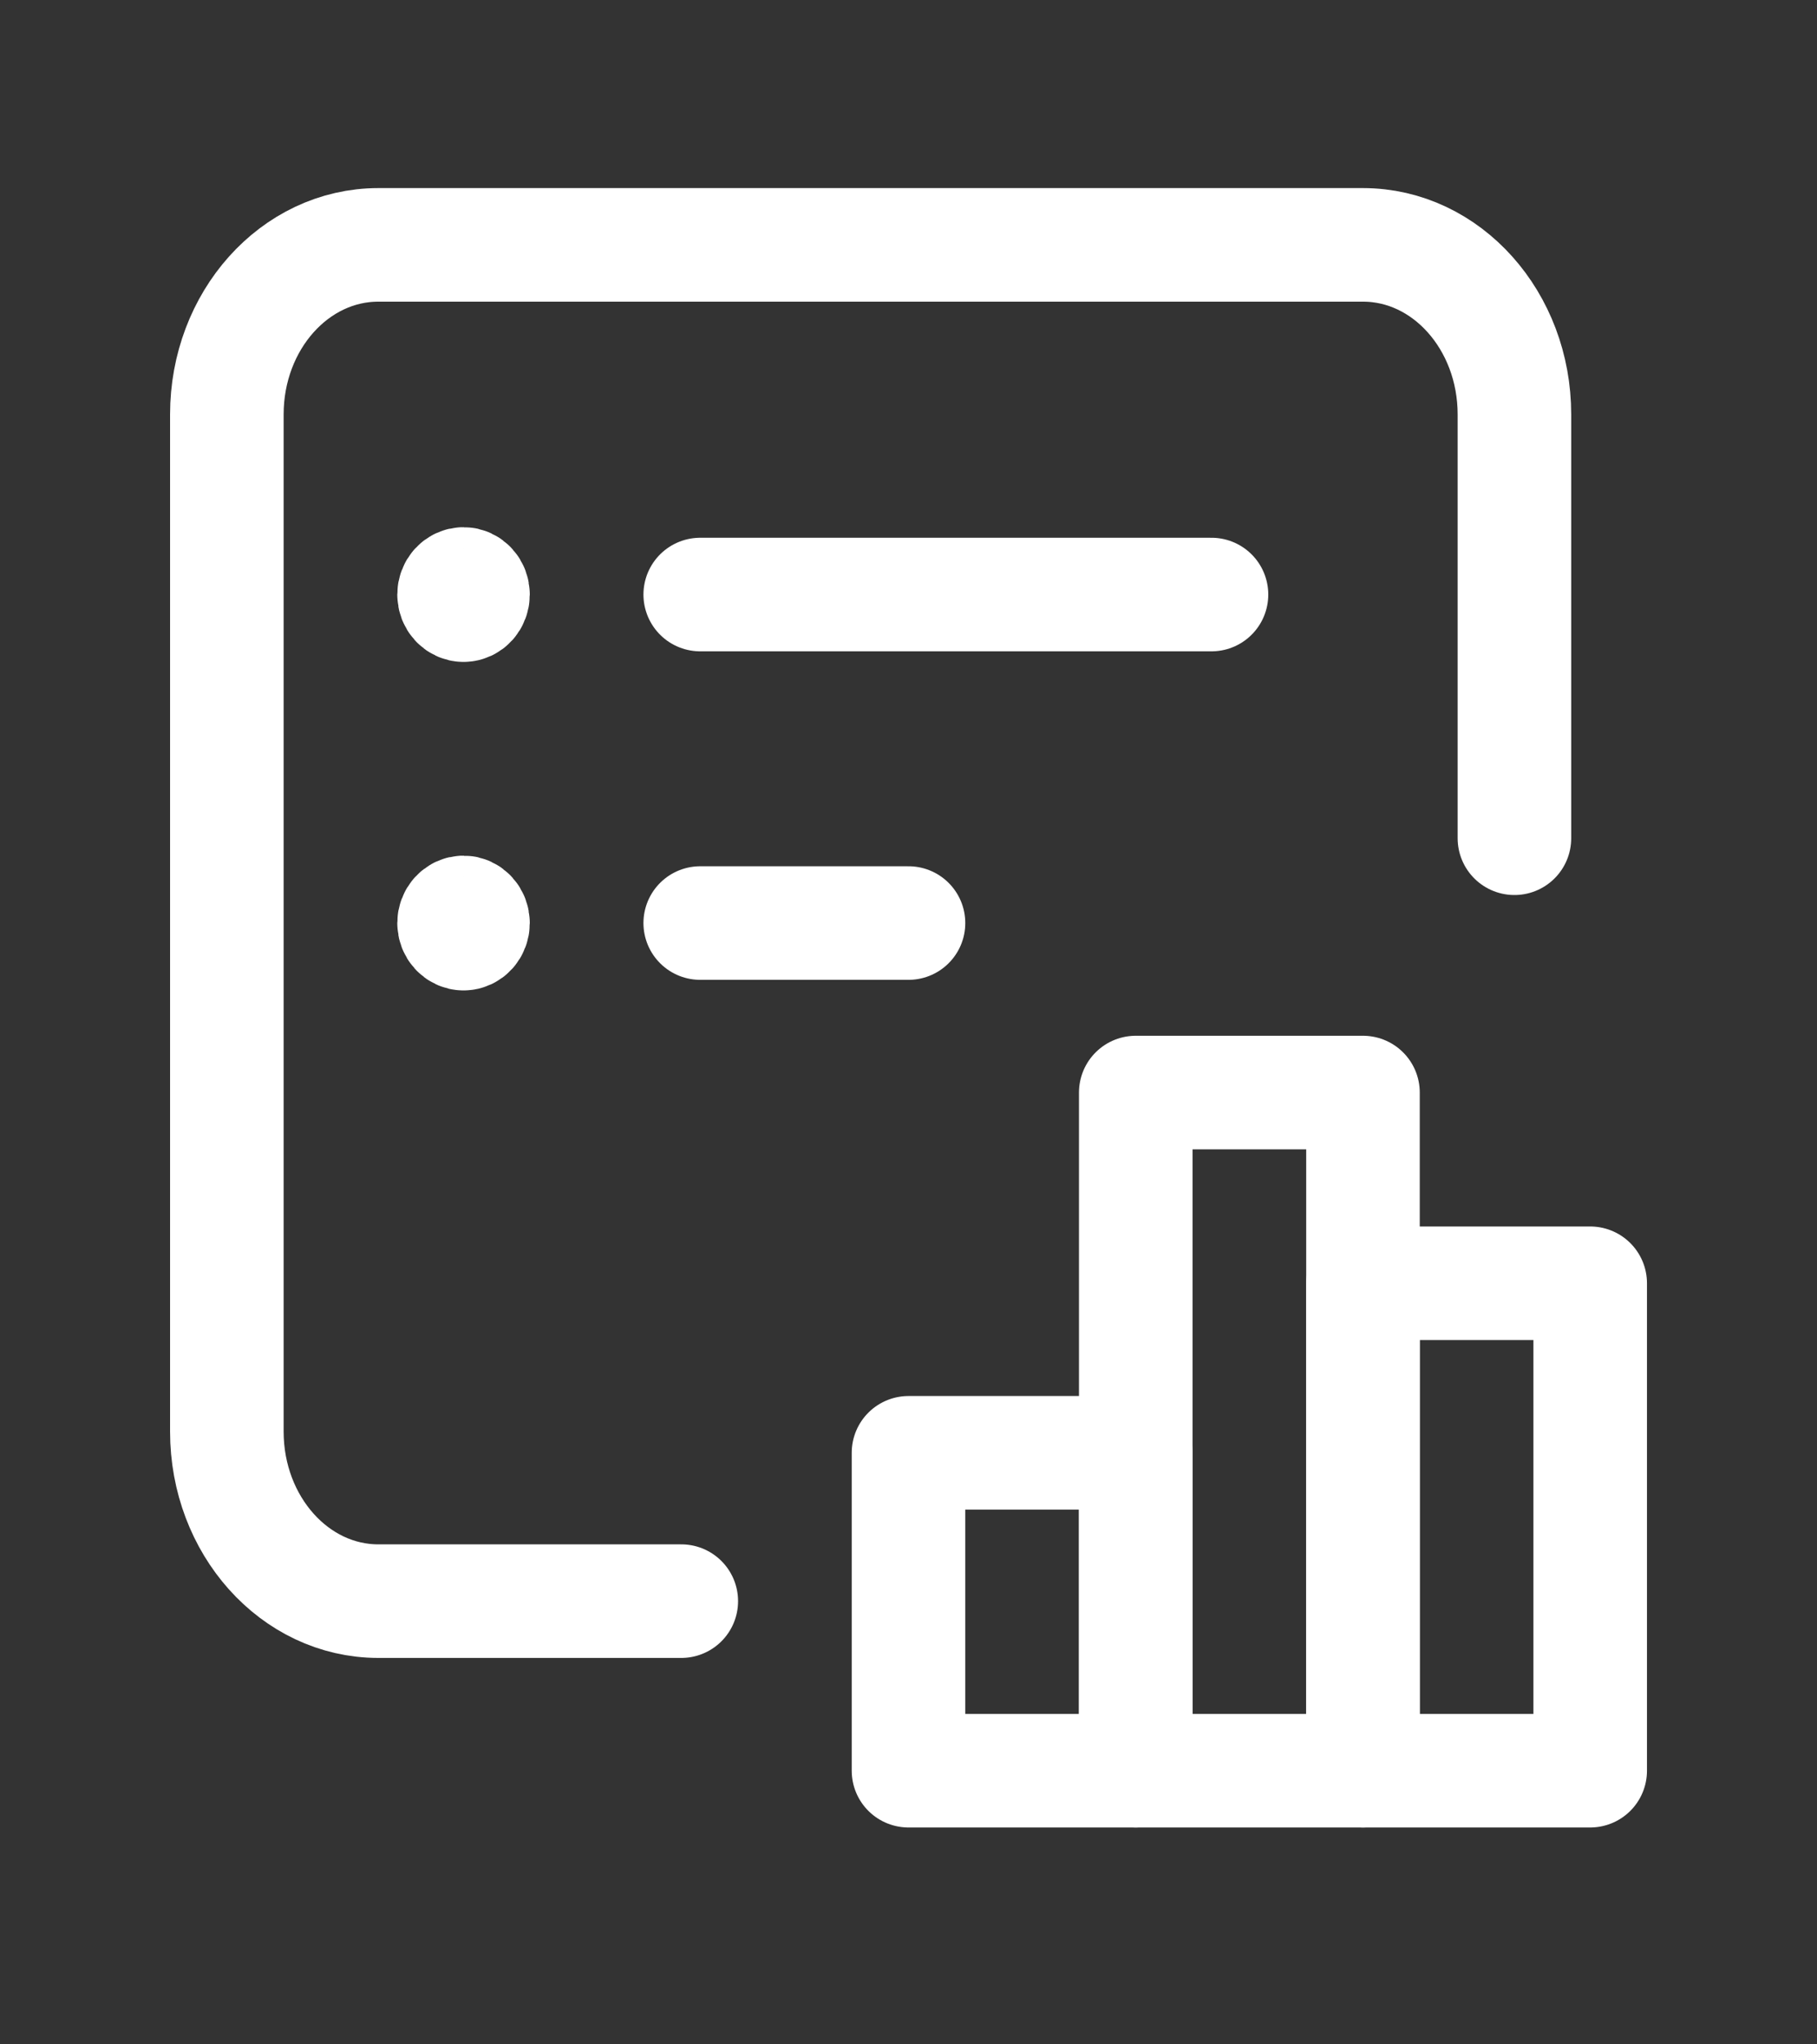 <svg width="40" height="45" viewBox="0 0 40 45" fill="none" xmlns="http://www.w3.org/2000/svg">
<rect x="0" y="0" width="40" height="45" fill="#333333" stroke="none"/>
<rect x="20" y="31.979" width="5.002" height="6.997" stroke="white" stroke-width="2.5" stroke-linecap="round" stroke-linejoin="round"/>
<rect x="25.003" y="24.049" width="5.002" height="14.927" stroke="white" stroke-width="2.5" stroke-linecap="round" stroke-linejoin="round"/>
<path d="M33.339 18.451V9.122C33.339 7.061 31.846 5.39 30.005 5.39H8.329C6.487 5.39 4.994 7.061 4.994 9.122V31.512C4.994 33.573 6.487 35.244 8.329 35.244H14.998" stroke="white" stroke-width="2.5" stroke-linecap="round" stroke-linejoin="round"/>
<path d="M15.415 20.318H20" stroke="white" stroke-width="2.5" stroke-linecap="round" stroke-linejoin="round"/>
<path d="M15.415 13.087H26.67" stroke="white" stroke-width="2.5" stroke-linecap="round" stroke-linejoin="round"/>
<path d="M10.205 20.551C10.32 20.551 10.413 20.447 10.413 20.318C10.413 20.189 10.32 20.084 10.205 20.084C10.09 20.084 9.996 20.189 9.996 20.318C9.996 20.447 10.09 20.551 10.205 20.551" stroke="white" stroke-width="2.5" stroke-linecap="round" stroke-linejoin="round"/>
<path d="M10.205 13.32C10.32 13.32 10.413 13.216 10.413 13.087C10.413 12.958 10.32 12.854 10.205 12.854C10.09 12.854 9.996 12.958 9.996 13.087C9.996 13.216 10.09 13.32 10.205 13.32" stroke="white" stroke-width="2.5" stroke-linecap="round" stroke-linejoin="round"/>
<rect x="30.005" y="28.247" width="5.002" height="10.729" stroke="white" stroke-width="2.5" stroke-linecap="round" stroke-linejoin="round"/>
</svg>

